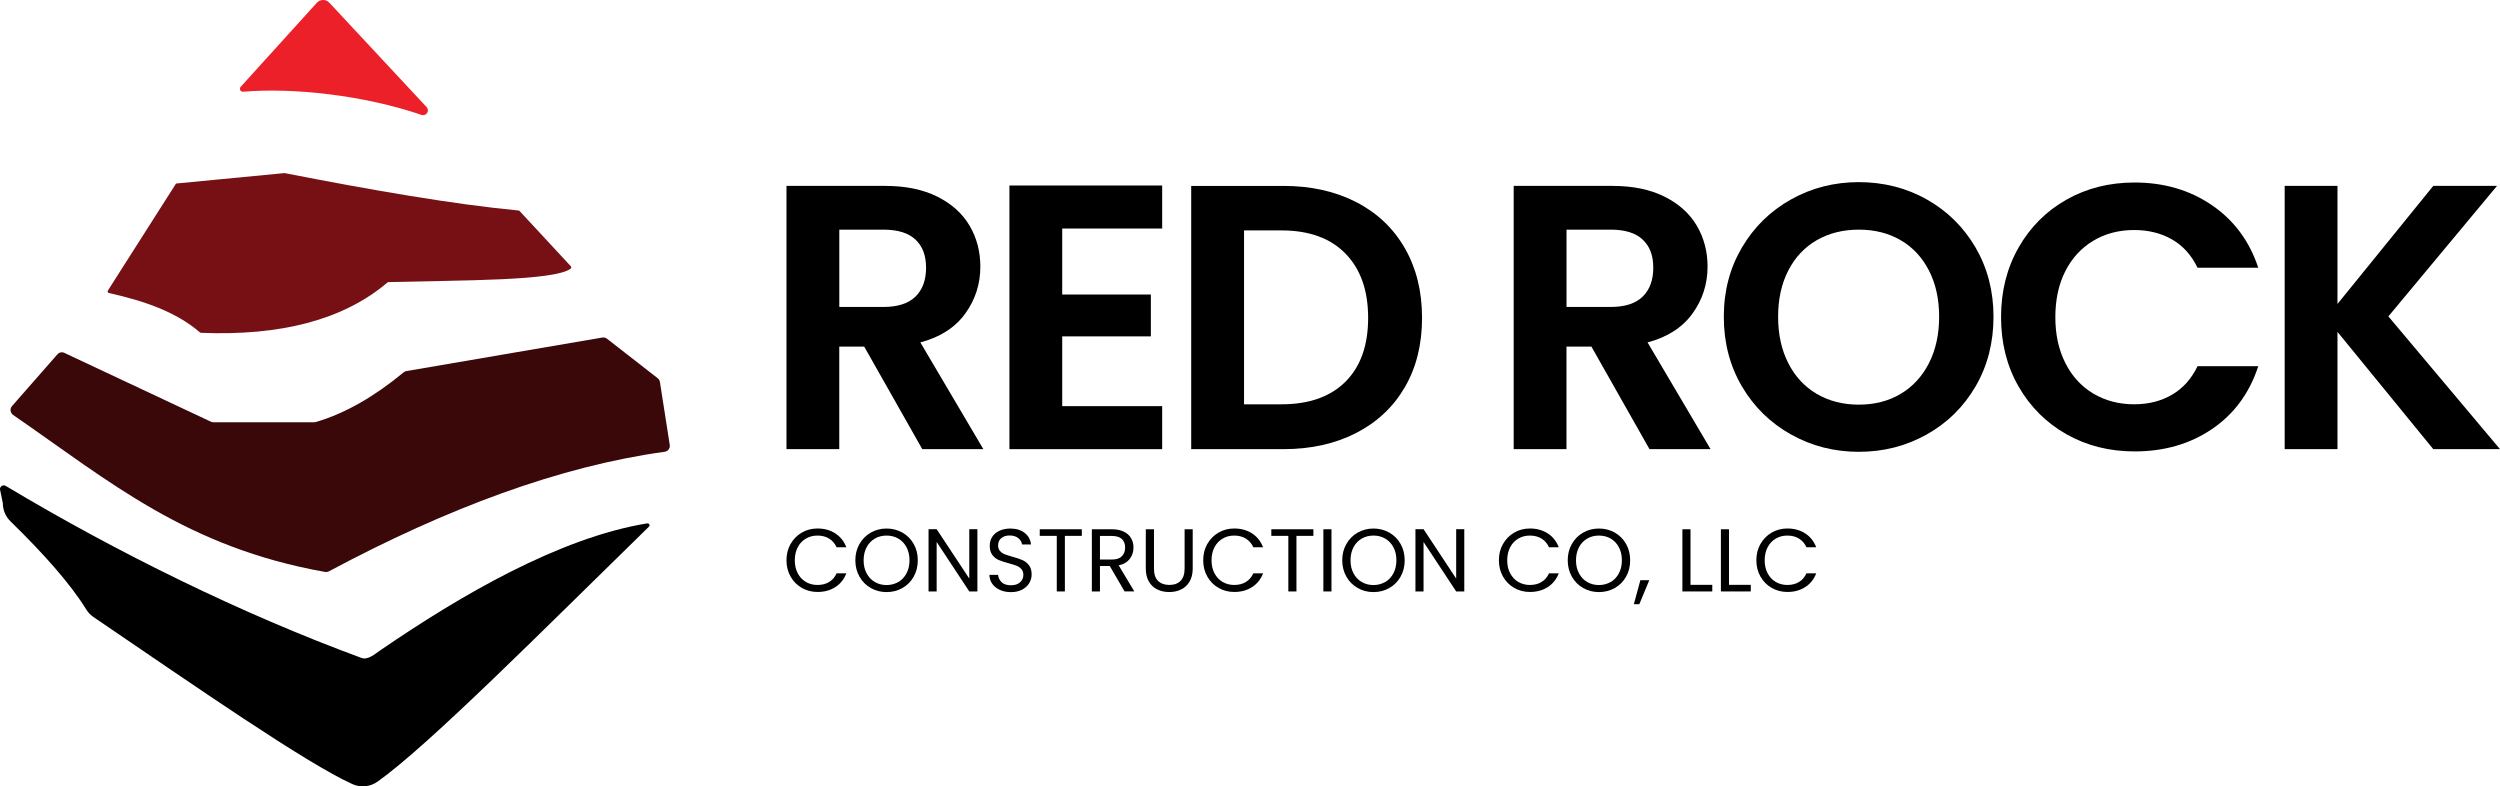 <svg xmlns="http://www.w3.org/2000/svg" id="Layer_2" width="582.98" height="183.36" viewBox="0 0 582.98 183.36"><defs><style>.cls-1{fill:#3b080a;}.cls-2{fill:#761015;}.cls-3{fill:#ec2029;}</style></defs><g id="Layer_1-2"><path class="cls-3" d="M76.8.63l22.68,24.34c.8.86-.09,2.2-1.21,1.82-13.33-4.57-29.91-6.4-41.56-5.4-.63.05-1-.69-.58-1.15L73.88.65c.78-.86,2.14-.87,2.92-.02Z"></path><path class="cls-2" d="M41.24,42.78l25.03-2.41s.07,0,.11,0c20.43,3.99,39.4,7.28,54.55,8.72.09,0,.18.05.24.12l11.94,12.88c.16.18.13.45-.07.59-3.97,2.82-24.98,2.65-42.45,3.1-.09,0-.17.03-.23.09-10.34,8.78-25.01,12.49-43.5,11.74-.09,0-.17-.04-.23-.09-5.62-4.86-13.14-7.38-21.23-9.19-.26-.06-.39-.36-.24-.58l15.8-24.81c.06-.1.17-.17.29-.18Z"></path><path class="cls-1" d="M15.01,82.29l34.18,16.05c.19.09.39.13.6.13h23.45c.14,0,.28-.02.42-.06,6.98-2.05,13.78-6.05,20.46-11.58.19-.15.41-.26.65-.3l45.68-7.82c.39-.07.79.03,1.1.28l11.82,9.21c.28.22.47.54.52.89l2.29,14.67c.12.77-.41,1.49-1.19,1.59-24.4,3.36-50.63,13.1-78.28,27.87-.28.15-.6.2-.92.15-32.31-5.76-50.12-21-72.72-36.6-.69-.48-.82-1.45-.27-2.08l10.58-12.06c.41-.47,1.08-.61,1.65-.34Z"></path><path d="M1.34,113.31c26.09,15.62,55.13,29.88,82.97,40.12,1.46.54,3.09-.9,4.37-1.78,18.91-12.96,41.79-26.24,62.2-29.6.48-.08.79.44.44.77-24.03,23.46-51.37,51.03-63.31,59.47-1.7,1.2-3.91,1.42-5.8.57-10.82-4.87-36.63-22.8-60.44-38.99-.67-.46-1.22-1.05-1.65-1.74-3.8-6.14-10.04-13.1-17.65-20.53-1.15-1.12-1.81-2.65-1.81-4.26l-.67-3.27c0-.69.75-1.11,1.34-.76Z"></path><path d="M184.36,126.85c.64-1.13,1.51-2.01,2.61-2.65,1.1-.64,2.33-.96,3.67-.96,1.58,0,2.96.38,4.14,1.14,1.18.76,2.04,1.84,2.58,3.24h-2.27c-.4-.87-.98-1.55-1.74-2.02-.76-.47-1.66-.71-2.71-.71s-1.92.24-2.72.71c-.8.47-1.44,1.14-1.89,2.01-.46.87-.69,1.88-.69,3.05s.23,2.16.69,3.03c.46.87,1.09,1.54,1.89,2.01.8.47,1.71.71,2.72.71s1.96-.23,2.71-.7c.76-.46,1.33-1.13,1.74-2.01h2.27c-.54,1.39-1.4,2.46-2.58,3.21-1.18.76-2.56,1.13-4.14,1.13-1.35,0-2.57-.32-3.67-.95-1.1-.63-1.97-1.51-2.61-2.63-.64-1.12-.96-2.39-.96-3.81s.32-2.69.96-3.82Z"></path><path d="M203.06,137.12c-1.11-.63-1.99-1.51-2.63-2.64s-.97-2.4-.97-3.82.32-2.69.97-3.82,1.52-2.01,2.63-2.64,2.34-.95,3.68-.95,2.59.32,3.7.95c1.11.63,1.98,1.51,2.62,2.63s.96,2.4.96,3.83-.32,2.7-.96,3.83-1.51,2-2.62,2.63c-1.11.63-2.34.95-3.7.95s-2.57-.32-3.68-.95ZM209.48,135.72c.81-.47,1.45-1.14,1.91-2.02.46-.87.7-1.89.7-3.04s-.23-2.18-.7-3.05c-.46-.87-1.1-1.54-1.9-2.01-.8-.47-1.72-.71-2.75-.71s-1.94.24-2.75.71c-.8.47-1.44,1.14-1.9,2.01-.46.87-.7,1.88-.7,3.05s.23,2.16.7,3.04c.46.87,1.1,1.55,1.91,2.02s1.72.71,2.73.71,1.92-.24,2.73-.71Z"></path><path d="M227.92,137.92h-1.89l-7.61-11.54v11.54h-1.89v-14.52h1.89l7.61,11.52v-11.52h1.89v14.52Z"></path><path d="M233.17,137.56c-.76-.34-1.35-.81-1.78-1.41-.43-.6-.65-1.3-.67-2.09h2.02c.07.68.35,1.25.84,1.72.49.46,1.21.7,2.15.7s1.61-.23,2.13-.68.78-1.03.78-1.74c0-.55-.15-1.01-.46-1.35-.31-.35-.69-.61-1.14-.79-.46-.18-1.08-.37-1.85-.58-.96-.25-1.72-.5-2.3-.75-.58-.25-1.07-.64-1.48-1.18-.41-.53-.61-1.25-.61-2.15,0-.79.2-1.49.6-2.1.4-.61.97-1.08,1.7-1.41.73-.33,1.56-.5,2.51-.5,1.36,0,2.47.34,3.34,1.02.87.68,1.36,1.58,1.47,2.7h-2.08c-.07-.55-.36-1.04-.87-1.47-.51-.42-1.19-.63-2.04-.63-.79,0-1.43.2-1.93.61s-.75.98-.75,1.72c0,.53.15.96.45,1.29s.67.59,1.1.76c.44.17,1.05.37,1.84.59.96.26,1.73.52,2.31.78.58.26,1.08.65,1.5,1.19s.62,1.26.62,2.17c0,.71-.19,1.37-.56,2s-.93,1.13-1.66,1.52-1.6.58-2.6.58-1.81-.17-2.57-.51Z"></path><path d="M252.27,123.42v1.54h-3.95v12.96h-1.89v-12.96h-3.97v-1.54h9.82Z"></path><path d="M262.24,137.92l-3.45-5.93h-2.29v5.93h-1.89v-14.5h4.68c1.1,0,2.02.19,2.78.56.76.37,1.32.88,1.69,1.52.38.64.56,1.37.56,2.18,0,1-.29,1.88-.86,2.64-.58.76-1.44,1.27-2.59,1.52l3.64,6.07h-2.27ZM256.5,130.48h2.79c1.03,0,1.8-.25,2.31-.76.51-.51.77-1.18.77-2.03s-.25-1.52-.76-2c-.51-.47-1.28-.71-2.32-.71h-2.79v5.49Z"></path><path d="M269.1,123.42v9.17c0,1.29.31,2.25.95,2.87s1.51.94,2.63.94,1.98-.31,2.61-.94.95-1.58.95-2.87v-9.17h1.89v9.15c0,1.21-.24,2.22-.73,3.05-.49.82-1.14,1.44-1.97,1.84-.82.4-1.75.6-2.78.6s-1.95-.2-2.78-.6c-.83-.4-1.48-1.02-1.96-1.84-.48-.82-.72-1.84-.72-3.05v-9.15h1.89Z"></path><path d="M281.54,126.85c.64-1.13,1.51-2.01,2.61-2.65,1.1-.64,2.33-.96,3.67-.96,1.58,0,2.96.38,4.14,1.14,1.18.76,2.04,1.84,2.58,3.24h-2.27c-.4-.87-.98-1.55-1.74-2.02-.76-.47-1.66-.71-2.71-.71s-1.92.24-2.72.71c-.8.47-1.44,1.14-1.89,2.01-.46.87-.69,1.88-.69,3.05s.23,2.16.69,3.03c.46.87,1.09,1.54,1.89,2.01.8.47,1.71.71,2.72.71s1.96-.23,2.71-.7c.76-.46,1.33-1.13,1.74-2.01h2.27c-.54,1.39-1.4,2.46-2.58,3.21-1.18.76-2.56,1.13-4.14,1.13-1.35,0-2.57-.32-3.67-.95-1.1-.63-1.97-1.51-2.61-2.63-.64-1.12-.96-2.39-.96-3.81s.32-2.69.96-3.82Z"></path><path d="M306.27,123.42v1.54h-3.95v12.96h-1.89v-12.96h-3.97v-1.54h9.82Z"></path><path d="M310.49,123.42v14.5h-1.89v-14.5h1.89Z"></path><path d="M316.6,137.12c-1.11-.63-1.99-1.51-2.63-2.64s-.97-2.4-.97-3.82.32-2.69.97-3.82,1.52-2.01,2.63-2.64,2.34-.95,3.68-.95,2.59.32,3.7.95c1.11.63,1.98,1.51,2.62,2.63s.96,2.4.96,3.83-.32,2.7-.96,3.83-1.51,2-2.62,2.63c-1.11.63-2.34.95-3.7.95s-2.57-.32-3.68-.95ZM323.02,135.72c.81-.47,1.45-1.14,1.91-2.02.46-.87.7-1.89.7-3.04s-.23-2.18-.7-3.05c-.46-.87-1.1-1.54-1.9-2.01-.8-.47-1.72-.71-2.75-.71s-1.94.24-2.75.71c-.8.47-1.44,1.14-1.9,2.01-.46.87-.7,1.88-.7,3.05s.23,2.16.7,3.04c.46.87,1.1,1.55,1.91,2.02s1.72.71,2.73.71,1.92-.24,2.73-.71Z"></path><path d="M341.46,137.92h-1.89l-7.61-11.54v11.54h-1.89v-14.52h1.89l7.61,11.52v-11.52h1.89v14.52Z"></path><path d="M350.49,126.85c.64-1.13,1.51-2.01,2.61-2.65,1.1-.64,2.33-.96,3.67-.96,1.58,0,2.96.38,4.14,1.14,1.18.76,2.04,1.84,2.58,3.24h-2.27c-.4-.87-.98-1.55-1.74-2.02-.76-.47-1.66-.71-2.71-.71s-1.92.24-2.72.71c-.8.47-1.44,1.14-1.89,2.01-.46.87-.69,1.88-.69,3.05s.23,2.16.69,3.03c.46.87,1.09,1.54,1.89,2.01.8.47,1.71.71,2.72.71s1.96-.23,2.71-.7c.76-.46,1.33-1.13,1.74-2.01h2.27c-.54,1.39-1.4,2.46-2.58,3.21-1.18.76-2.56,1.13-4.14,1.13-1.35,0-2.57-.32-3.67-.95-1.1-.63-1.97-1.51-2.61-2.63-.64-1.12-.96-2.39-.96-3.81s.32-2.69.96-3.82Z"></path><path d="M369.18,137.12c-1.11-.63-1.99-1.51-2.63-2.64s-.97-2.4-.97-3.82.32-2.69.97-3.82,1.52-2.01,2.63-2.64,2.34-.95,3.68-.95,2.59.32,3.7.95c1.11.63,1.98,1.51,2.62,2.63s.96,2.4.96,3.83-.32,2.7-.96,3.83-1.51,2-2.62,2.63c-1.11.63-2.34.95-3.7.95s-2.57-.32-3.68-.95ZM375.6,135.72c.81-.47,1.45-1.14,1.91-2.02.46-.87.7-1.89.7-3.04s-.23-2.18-.7-3.05c-.46-.87-1.1-1.54-1.9-2.01-.8-.47-1.72-.71-2.75-.71s-1.94.24-2.75.71c-.8.47-1.44,1.14-1.9,2.01-.46.87-.7,1.88-.7,3.05s.23,2.16.7,3.04c.46.87,1.1,1.55,1.91,2.02s1.72.71,2.73.71,1.92-.24,2.73-.71Z"></path><path d="M384.6,135.3l-2.33,5.6h-1.27l1.52-5.6h2.08Z"></path><path d="M394.21,136.38h5.08v1.54h-6.97v-14.5h1.89v12.96Z"></path><path d="M403.19,136.38h5.08v1.54h-6.97v-14.5h1.89v12.96Z"></path><path d="M410.53,126.85c.64-1.13,1.51-2.01,2.61-2.65,1.1-.64,2.33-.96,3.67-.96,1.58,0,2.96.38,4.14,1.14,1.18.76,2.04,1.84,2.58,3.24h-2.27c-.4-.87-.98-1.55-1.74-2.02-.76-.47-1.66-.71-2.71-.71s-1.92.24-2.72.71c-.8.47-1.44,1.14-1.89,2.01-.46.87-.69,1.88-.69,3.05s.23,2.16.69,3.03c.46.87,1.09,1.54,1.89,2.01.8.47,1.71.71,2.72.71s1.96-.23,2.71-.7c.76-.46,1.33-1.13,1.74-2.01h2.27c-.54,1.39-1.4,2.46-2.58,3.21-1.18.76-2.56,1.13-4.14,1.13-1.35,0-2.57-.32-3.67-.95-1.1-.63-1.97-1.51-2.61-2.63-.64-1.12-.96-2.39-.96-3.81s.32-2.69.96-3.82Z"></path><path d="M215.07,104.74l-13.55-23.92h-5.81v23.92h-12.31v-61.39h23.04c4.75,0,8.8.84,12.14,2.51s5.85,3.93,7.52,6.77c1.67,2.84,2.51,6.03,2.51,9.54,0,4.05-1.17,7.7-3.52,10.95-2.35,3.25-5.84,5.5-10.47,6.73l14.69,24.89h-14.25ZM195.72,71.58h10.29c3.34,0,5.83-.81,7.48-2.42,1.64-1.61,2.46-3.85,2.46-6.73s-.82-5-2.46-6.55c-1.64-1.55-4.13-2.33-7.48-2.33h-10.29v18.03Z"></path><path d="M247.7,53.29v15.39h20.67v9.76h-20.67v16.27h23.31v10.03h-35.62v-61.48h35.62v10.03h-23.31Z"></path><path d="M316.26,47.13c4.9,2.52,8.68,6.11,11.35,10.77,2.67,4.66,4,10.07,4,16.23s-1.33,11.54-4,16.14c-2.67,4.6-6.45,8.17-11.35,10.69-4.9,2.52-10.57,3.78-17.02,3.78h-21.46v-61.39h21.46c6.45,0,12.12,1.26,17.02,3.78ZM313.76,89c3.52-3.52,5.28-8.47,5.28-14.86s-1.76-11.39-5.28-15-8.5-5.41-14.95-5.41h-8.71v40.55h8.71c6.45,0,11.43-1.76,14.95-5.28Z"></path><path d="M384.65,104.74l-13.55-23.92h-5.81v23.92h-12.31v-61.39h23.04c4.75,0,8.8.84,12.14,2.51,3.34,1.67,5.85,3.93,7.52,6.77,1.67,2.84,2.51,6.03,2.51,9.54,0,4.05-1.17,7.7-3.52,10.95-2.35,3.25-5.84,5.5-10.47,6.73l14.69,24.89h-14.25ZM365.3,71.58h10.29c3.34,0,5.83-.81,7.48-2.42,1.64-1.61,2.46-3.85,2.46-6.73s-.82-5-2.46-6.55c-1.64-1.55-4.13-2.33-7.48-2.33h-10.29v18.03Z"></path><path d="M417.63,101.31c-4.81-2.7-8.62-6.43-11.43-11.21-2.81-4.78-4.22-10.19-4.22-16.23s1.41-11.36,4.22-16.14c2.81-4.78,6.63-8.52,11.43-11.21,4.81-2.7,10.08-4.05,15.83-4.05s11.1,1.35,15.88,4.05c4.78,2.7,8.56,6.44,11.35,11.21,2.78,4.78,4.18,10.16,4.18,16.14s-1.39,11.45-4.18,16.23c-2.79,4.78-6.58,8.52-11.39,11.21-4.81,2.7-10.09,4.05-15.83,4.05s-11.02-1.35-15.83-4.05ZM443.22,91.85c2.81-1.67,5.01-4.06,6.6-7.17,1.58-3.11,2.37-6.71,2.37-10.82s-.79-7.7-2.37-10.77c-1.58-3.08-3.78-5.44-6.6-7.08-2.81-1.64-6.07-2.46-9.76-2.46s-6.96.82-9.81,2.46c-2.84,1.64-5.06,4-6.64,7.08-1.58,3.08-2.37,6.67-2.37,10.77s.79,7.71,2.37,10.82c1.58,3.11,3.8,5.5,6.64,7.17,2.84,1.67,6.11,2.51,9.81,2.51s6.95-.84,9.76-2.51Z"></path><path d="M470.71,57.73c2.73-4.78,6.45-8.5,11.17-11.17,4.72-2.67,10.01-4,15.88-4,6.86,0,12.87,1.76,18.03,5.28,5.16,3.52,8.77,8.39,10.82,14.6h-14.16c-1.41-2.93-3.39-5.13-5.94-6.6-2.55-1.46-5.5-2.2-8.84-2.2-3.58,0-6.76.84-9.54,2.51-2.79,1.67-4.96,4.03-6.51,7.08-1.55,3.05-2.33,6.63-2.33,10.73s.78,7.61,2.33,10.69c1.55,3.08,3.72,5.45,6.51,7.12,2.78,1.67,5.97,2.51,9.54,2.51,3.34,0,6.29-.75,8.84-2.24,2.55-1.49,4.53-3.71,5.94-6.64h14.16c-2.05,6.27-5.64,11.16-10.77,14.64-5.13,3.49-11.16,5.23-18.07,5.23-5.86,0-11.16-1.33-15.88-4-4.72-2.67-8.44-6.38-11.17-11.13-2.73-4.75-4.09-10.14-4.09-16.18s1.36-11.45,4.09-16.23Z"></path><path d="M567.42,104.74l-22.34-27.35v27.35h-12.31v-61.39h12.31v27.53l22.34-27.53h14.86l-25.33,30.43,26.03,30.96h-15.57Z"></path></g></svg>